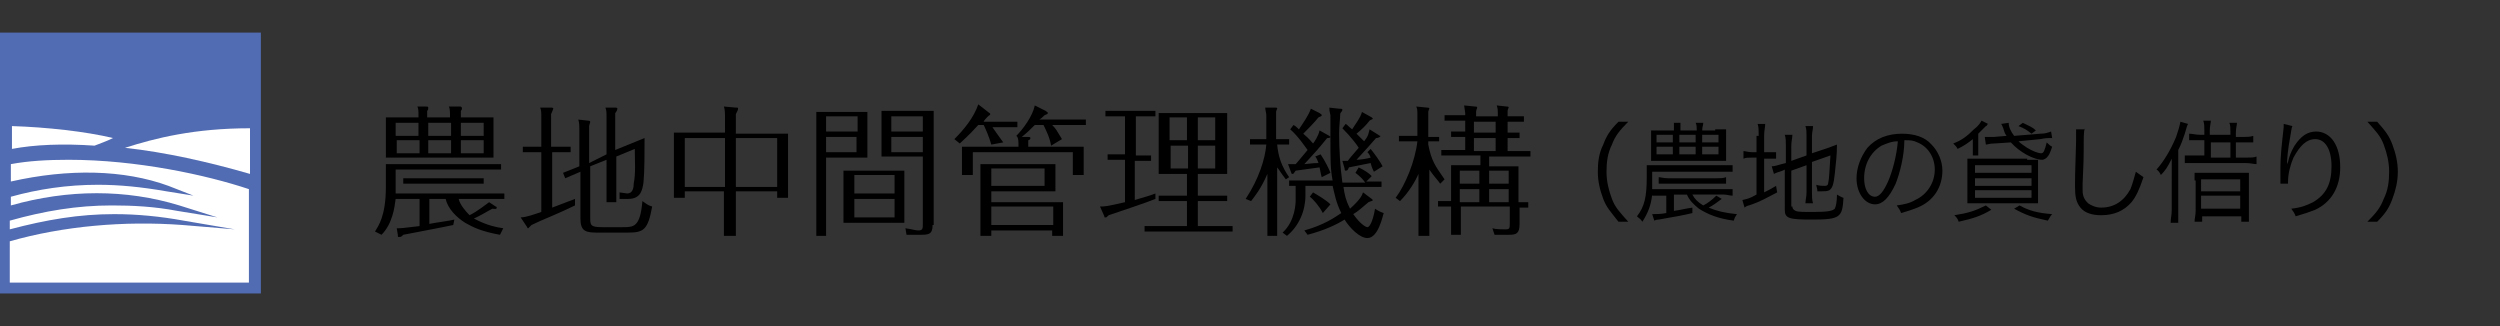 <?xml version="1.0" encoding="utf-8"?>
<!-- Generator: Adobe Illustrator 27.6.1, SVG Export Plug-In . SVG Version: 6.00 Build 0)  -->
<svg version="1.1" id="アートワーク" xmlns="http://www.w3.org/2000/svg" xmlns:xlink="http://www.w3.org/1999/xlink" x="0px"
	 y="0px" viewBox="0 0 230 30" style="enable-background:new 0 0 230 30;" xml:space="preserve">
<rect x="0" y="0" width="230" height="30" fill="#333333" stroke="none"/>
<style type="text/css">
	.st0{fill:#01ADDC;}
	.st1{fill:#FFFFFF;}
	.st2{fill:#526CB3;}
	.st3{fill:#FF766E;}
</style>
<g>
	<g>
		<g>
			<path d="M45.6,19c0.1,0,0.1,0.1,0.1,0.1c0,0.2-0.3,0.1-0.4,0.1c-0.4,0.2-1.2,0.7-1.7,0.9c0.2,0.1,1.2,0.7,2.7,0.9l-0.3,0.6
				c-1.7-0.3-2.5-0.7-3.2-1.1c-0.8-0.5-1.6-1.3-1.8-2.2h-1.5v2.3c0.4-0.1,2-0.3,2.3-0.4l-0.1,0.5c-0.4,0.1-4.6,0.9-4.6,0.9
				c-0.2,0.2-0.2,0.2-0.4,0.2c-0.1,0-0.1,0-0.1-0.2L36.5,21c0.4,0,0.5,0,2.1-0.2v-2.5h-2.2c-0.1,0.8-0.3,2.3-1.3,3.3l-0.6-0.3
				c0.3-0.5,1-1.4,1-4.1v-2.1h10.6v0.5h-9.7v1.2c0,0.2,0,0.5,0,1h10v0.5h-4.2c0.1,0.5,0.6,1.1,1,1.5c0.8-0.4,1.5-1,1.8-1.2L45.6,19z
				 M38.5,10.4c0-0.1,0-0.4-0.1-0.6l0.8,0c0.1,0,0.2,0,0.2,0.1c0,0.1,0,0.2-0.1,0.3v0.6h2.1v-0.3c0-0.1,0-0.5-0.1-0.7l1,0
				c0.1,0,0.2,0,0.2,0.2c0,0.1-0.1,0.2-0.1,0.2v0.6h3v3.7h-9.9v-3.7h3V10.4z M38.5,12.5v-1.2h-2.1v1.2H38.5z M36.5,12.9v1.2h2.1
				v-1.2H36.5z M44.5,16.9h-7.4v-0.5h7.4V16.9z M41.5,12.5v-1.2h-2.1v1.2H41.5z M39.4,12.9v1.2h2.1v-1.2H39.4z M44.5,12.5v-1.2h-2.1
				v1.2H44.5z M42.4,12.9v1.2h2.1v-1.2H42.4z"/>
			<path d="M52.5,13.5V14h-1.7v5.1c0.3-0.1,1.8-0.7,2.1-0.8l0,0.6c-0.4,0.2-1.7,0.8-2.2,1c-0.5,0.2-1.4,0.6-1.8,0.8
				c-0.2,0.2-0.3,0.3-0.3,0.3c0,0-0.1,0-0.1-0.1L47.9,20c0.5,0,1.3-0.3,1.9-0.5V14h-1.7v-0.5h1.7v-2.7c0-0.5,0-0.6-0.1-0.9l1,0
				c0.1,0,0.2,0,0.2,0.1c0,0-0.1,0.3-0.2,0.5v3H52.5z M55.8,14.2v-3.4c0-0.5,0-0.6-0.1-0.9l0.8,0c0.2,0,0.3,0,0.3,0.1
				c0,0.1-0.1,0.3-0.2,0.4v3.4l2.7-1.1c0,1.3,0,3.1-0.1,4.1c-0.1,0.6-0.2,1.5-1.4,1.5h-0.8L57,17.7c0.1,0,0.6,0.1,0.7,0.1
				c0.5,0,0.6-0.5,0.6-0.9c0.2-1,0.1-2.1,0.1-3.2l-1.7,0.7v4.2h-0.9v-3.9l-1.5,0.6V20c0,0.7,0,0.9,1.1,0.9h1.9c1,0,1.6,0,1.8-2.4
				c0.3,0.2,0.5,0.4,0.9,0.5c-0.4,2.2-0.8,2.4-2.3,2.4H55c-1.1,0-1.6-0.1-1.6-1.3v-4.3L52,16.4l-0.2-0.5l1.5-0.6v-3.4
				c0-0.3,0-0.6-0.1-0.9l0.9,0.1c0.2,0,0.2,0.1,0.2,0.1c0,0.1-0.1,0.3-0.1,0.4v3.4L55.8,14.2z"/>
			<path d="M72.5,12.2v6h-1v-0.6h-3.8v4.1h-1.1v-4.1H63v0.6h-1v-6h4.7v-1.6c0-0.1,0-0.5-0.1-0.8l1.1,0.1c0.2,0,0.2,0,0.2,0.1
				c0,0.1,0,0.1-0.2,0.5v1.8H72.5z M66.7,17.2v-4.5H63v4.5H66.7z M67.7,12.7v4.5h3.8v-4.5H67.7z"/>
			<path d="M79.8,10.3v4.2H76v7.2h-0.9V10.3H79.8z M78.9,12.1v-1.4H76v1.4H78.9z M76,12.6V14h2.8v-1.4H76z M83.2,15.7v4.8h-5.6v-4.8
				H83.2z M82.3,17.8v-1.7h-3.7v1.7H82.3z M78.6,18.3V20h3.7v-1.7H78.6z M85.8,20.7c0,0.9-0.4,0.9-1.2,0.9h-1.2L83.3,21
				c0.7,0.1,0.9,0.2,1.2,0.2c0.4,0,0.4-0.2,0.4-0.6v-6.2h-3.8v-4.2h4.8V20.7z M84.9,12.1v-1.4H82v1.4H84.9z M82,12.6V14h2.9v-1.4H82
				z"/>
			<path d="M91.2,13.3c-0.2-0.7-0.5-1.4-0.7-1.8h-0.5c-1,1.1-1.4,1.4-1.7,1.7l-0.5-0.4c0.9-0.9,1.8-2,2.2-3.2l0.9,0.7
				c0.1,0.1,0.2,0.1,0.2,0.2c0,0.1-0.1,0.1-0.2,0.2c-0.1,0.1-0.4,0.4-0.4,0.5h3.1v0.5h-2.3c0.2,0.3,0.5,0.7,1,1.4L91.2,13.3z
				 M96.7,13.4c-0.1-0.7-0.5-1.5-0.7-1.9h-0.8c-0.5,0.5-0.7,0.7-1.2,1.1l0.6,0c0.1,0,0.2,0,0.2,0.1c0,0.1-0.1,0.2-0.2,0.2v0.6h5.1
				v2.6h-1v-2.1h-9.2v2.1h-1v-2.6h5.2v-0.3c0-0.1,0-0.4-0.1-0.6l-0.1-0.1c0.6-0.6,1.5-1.8,1.7-2.8l1,0.5c0.1,0.1,0.2,0.1,0.2,0.2
				c0,0.1-0.1,0.1-0.3,0.2C95.7,11,95.6,11,95.6,11h4.3v0.5h-3.1c0.4,0.4,0.4,0.5,0.9,1.3L96.7,13.4z M91.2,21.2v0.5h-1v-6.6h6.9
				v2.5h-5.9v1h6.6v3.1h-1v-0.5H91.2z M91.2,15.5v1.6h4.9v-1.6H91.2z M96.9,20.7V19h-5.7v1.7H96.9z"/>
			<path d="M104.4,14.3h1.5v0.5h-1.5v3.6c1-0.3,1.4-0.4,1.9-0.6v0.5c-0.7,0.3-3.7,1.3-4.3,1.5c-0.2,0.2-0.2,0.2-0.3,0.2
				c-0.1,0-0.1,0-0.1-0.1l-0.4-0.9c0.4,0,0.6,0,2.3-0.4v-3.9h-1.6v-0.5h1.6v-3.5h-1.8v-0.5h4.6v0.5h-1.8V14.3z M110.2,18h2.7v0.5
				h-2.7v2.3h3.2v0.5h-8.1v-0.5h3.9v-2.3h-2.6V18h2.6v-2h-2.6v-5.6h6.3v5.6h-2.7V18z M109.2,12.9v-2.1h-1.6v2.1H109.2z M107.7,13.4
				v2.1h1.6v-2.1H107.7z M111.8,12.9v-2.1h-1.6v2.1H111.8z M110.2,13.4v2.1h1.6v-2.1H110.2z"/>
			<path d="M118.3,16.5c-0.4-0.5-0.7-1-0.8-1.1v6.3h-0.9V16c-0.6,1.4-1.2,2.1-1.5,2.5l-0.5-0.2c1.2-1.8,1.8-3.7,1.9-5h-1.5v-0.5h1.5
				v-2.2c0-0.2-0.1-0.5-0.1-0.7l0.8,0c0.3,0,0.3,0,0.3,0.1c0,0-0.1,0.2-0.1,0.3v2.5h1.2v0.5h-1.1c0.1,1.1,0.4,2,1.1,3L118.3,16.5z
				 M119,11.5c0.2,0.1,0.3,0.2,0.5,0.4c0.4-0.6,0.9-1.3,1.1-1.9l0.8,0.4c0.1,0.1,0.2,0.1,0.2,0.2c0,0.1-0.1,0.1-0.3,0.2
				c-0.4,0.5-1,1.1-1.4,1.5c0.6,0.5,0.8,0.8,0.9,0.9c0.1-0.1,0.5-0.7,0.6-1.2l0.9,0.5c0,0,0.1,0.1,0.1,0.1c0-0.3,0-1.7,0-2
				c-0.1-0.4-0.1-0.5-0.1-0.7l0.9,0.1c0.2,0,0.3,0,0.3,0.1c0,0,0,0.1-0.1,0.2c0,0-0.1,0.1-0.1,0.2c0,0.4-0.1,1-0.1,1.8
				c0,1.4,0.1,3.1,0.3,4.5h2.1c-0.2-0.3-0.5-0.6-0.9-0.9l0.3-0.5c0.6,0.3,0.9,0.5,1.2,0.8l-0.5,0.5h1.4v0.5h-3.5
				c0.1,0.7,0.2,1.2,0.6,2c0.9-0.8,1.1-1.2,1.2-1.5l0.8,0.6c0.1,0.1,0.1,0.1,0.1,0.1c0,0.1-0.2,0.1-0.4,0.2
				c-0.6,0.5-0.9,0.8-1.4,1.1c0.7,1,1.2,1.2,1.3,1.2c0.3,0,0.6-1,0.7-1.7c0.3,0.2,0.5,0.3,0.8,0.4c-0.1,0.3-0.5,2.3-1.5,2.3
				c-0.7,0-1.6-0.9-2.1-1.7c-0.8,0.5-1.9,1-3.4,1.4l-0.3-0.4c1.8-0.5,2.8-1.2,3.4-1.6c-0.5-1-0.6-1.7-0.8-2.5h-2.5V18
				c0,1.4-0.6,2.8-1.7,3.7l-0.4-0.3c1.2-1.1,1.2-2.8,1.2-3v-1.3h-0.6v-0.5h4c-0.2-1.1-0.2-1.7-0.2-4c-0.1,0.1-0.1,0.1-0.3,0.1
				c-0.9,1.1-1,1.2-2.1,2.4c0.9-0.1,1-0.1,1.3-0.1c-0.1-0.3-0.2-0.5-0.3-0.6l0.5-0.2c0.4,0.6,0.8,1.4,0.9,1.7l-0.8,0.4
				c-0.1-0.3-0.1-0.5-0.2-0.9l-2.2,0.3C119,16,119,16,118.9,16c-0.1,0-0.1-0.1-0.1-0.1l-0.3-0.8c0.1,0,0.6,0,0.7,0
				c0.2-0.2,0.5-0.6,1.1-1.3c-0.3-0.4-0.9-1.3-1.6-1.9L119,11.5z M121.7,19.6c-0.3-0.6-0.9-1.3-1.2-1.5l0.3-0.4
				c0.5,0.3,1.2,0.7,1.6,1.1L121.7,19.6z M126.1,13.7c0.4,0.5,0.9,1.2,1.1,1.6l-0.8,0.5c-0.1-0.2-0.2-0.4-0.3-0.8l-2,0.4
				c-0.1,0.3-0.2,0.3-0.3,0.3c-0.1,0-0.1-0.1-0.1-0.2l-0.2-0.7c0.2,0,0.3,0,0.5,0c0.2-0.3,0.5-0.6,1-1.2c-0.1-0.2-0.7-1-1.5-1.8
				l0.3-0.4c0.2,0.1,0.2,0.2,0.6,0.5c0.1-0.2,0.8-1.1,0.9-1.6l0.9,0.5c0.1,0.1,0.1,0.1,0.1,0.1c0,0.1-0.2,0.1-0.3,0.2
				c-0.3,0.4-0.7,0.8-1.2,1.2c0.3,0.3,0.4,0.4,0.7,0.7c0.4-0.5,0.4-0.7,0.5-1.1l0.8,0.5c0.1,0.1,0.2,0.1,0.2,0.1
				c0,0.1-0.2,0.2-0.4,0.2c-0.6,0.7-0.8,0.9-1.8,2c0.3,0,1-0.1,1.3-0.2c-0.1-0.3-0.2-0.4-0.3-0.5L126.1,13.7z"/>
			<path d="M132.5,16.9c-0.2-0.3-0.6-0.7-1-1.3v6.1h-1V16c-0.3,0.7-0.9,1.7-1.7,2.5l-0.4-0.3c0.9-1.2,1.8-3.4,2-5.2h-1.7v-0.5h1.7
				v-1.9c0-0.5,0-0.5-0.1-0.8l1,0.1c0.1,0,0.2,0,0.2,0.1c0,0-0.1,0.2-0.1,0.3v2.3h1V13h-1v0.3c0.3,1.5,0.6,1.9,1.5,3.2L132.5,16.9z
				 M140.6,18.6v0.5h-0.8v1.5c0,0.9-0.3,1-1,1h-1.3l-0.2-0.6c0.3,0.1,0.9,0.1,1.2,0.1c0.4,0,0.4-0.1,0.4-0.6v-1.5h-4.5v2.6h-0.9
				v-2.6h-1.2v-0.5h1.2v-3.3h2.7v-0.9h-3.6v-0.5h2.2v-1.2h-1.3v-0.5h1.3v-1h-1.9v-0.5h1.9v-0.2c0-0.1-0.1-0.6-0.1-0.7l1,0.1
				c0.1,0,0.2,0,0.2,0.1c0,0.1-0.1,0.2-0.1,0.4v0.4h2v-0.3c0-0.2,0-0.4-0.1-0.7l0.9,0.1c0.1,0,0.2,0,0.2,0.1c0,0-0.1,0.2-0.1,0.3
				v0.5h1.5v0.5h-1.5v1h1.1v0.5h-1.1v1.2h2.1v0.5H137v0.9h2.7v3.3H140.6z M136.1,16.9v-1.2h-1.8v1.2H136.1z M136.1,18.6v-1.2h-1.8
				v1.2H136.1z M135.6,11.2v1h2v-1H135.6z M135.6,12.7v1.2h2v-1.2H135.6z M138.8,16.9v-1.2H137v1.2H138.8z M138.8,18.6v-1.2H137v1.2
				H138.8z"/>
			<path d="M148.9,20.4c-0.7-0.9-1.1-1.3-1.4-2.1c-0.3-0.8-0.5-1.6-0.5-2.5s0.1-1.7,0.5-2.5c0.3-0.8,0.6-1.3,1.4-2.1h0.9
				c-0.8,0.8-1.2,1.3-1.5,2.1c-0.4,0.8-0.5,1.6-0.5,2.5s0.2,1.7,0.5,2.5c0.3,0.8,0.7,1.2,1.5,2.1H148.9z"/>
			<path d="M152,17.9c-0.1,1-0.4,1.7-0.9,2.5c-0.2-0.3-0.3-0.3-0.5-0.5c0.7-0.9,0.9-1.8,0.9-3.6c0-0.4,0-0.8,0-1.1
				c0.3,0,0.5,0,0.9,0h6.1c0.4,0,0.6,0,0.9,0v0.6c-0.2,0-0.5,0-0.9,0H152v0.7c0,0.3,0,0.6,0,0.9h6.6c0.4,0,0.6,0,0.8,0v0.6
				c-0.3,0-0.5-0.1-0.8-0.1h-2.9c0.2,0.4,0.5,0.7,1,1c0.4-0.2,0.8-0.5,1.2-0.9l0.5,0.3c-0.4,0.3-0.8,0.6-1.2,0.8
				c0.7,0.3,1.5,0.5,2.6,0.6c-0.2,0.3-0.2,0.3-0.3,0.6c-1.5-0.2-2.4-0.6-3.2-1.1c-0.5-0.4-0.9-0.8-1.1-1.3h-1.2v1.5
				c0.7-0.1,1-0.2,1.7-0.3l0,0.5c-0.8,0.2-1.4,0.3-3.1,0.6c-0.1,0-0.2,0-0.4,0.1l-0.2-0.6c0.3,0,0.8,0,1.3-0.1v-1.6H152z
				 M157.8,11.9c0.4,0,0.7,0,1,0c0,0.2,0,0.5,0,0.9v1.1c0,0.2,0,0.7,0,0.9c-0.3,0-0.6,0-1,0h-5c-0.4,0-0.7,0-0.9,0
				c0-0.2,0-0.5,0-0.9v-1c0-0.4,0-0.7,0-0.9c0.3,0,0.6,0,1,0h1.1c0-0.3,0-0.4,0-0.7h0.6c0,0.2,0,0.3,0,0.7h1.5c0-0.3,0-0.5-0.1-0.7
				h0.7c0,0.2-0.1,0.4-0.1,0.7H157.8z M152.4,12.4v0.7h1.5v-0.7H152.4z M152.4,13.5v0.7h1.5v-0.7H152.4z M152.6,16.3
				c0.2,0,0.4,0.1,0.9,0.1h4.4c0.4,0,0.6,0,0.9-0.1v0.6c-0.3,0-0.4,0-0.9,0h-4.4c-0.4,0-0.6,0-0.9,0V16.3z M154.5,13.1h1.5v-0.7
				h-1.5V13.1z M154.5,14.2h1.5v-0.7h-1.5V14.2z M156.6,13.1h1.5v-0.7h-1.5V13.1z M156.6,14.2h1.5v-0.7h-1.5V14.2z"/>
			<path d="M161.8,12.5c0-0.5,0-0.8-0.1-1.1h0.7c0,0.3-0.1,0.6-0.1,1.1V14h0.3c0.4,0,0.6,0,0.8,0v0.6c-0.2,0-0.5,0-0.8,0h-0.3v3.1
				c0.4-0.2,0.6-0.3,1.1-0.6l0.1,0.6c-1,0.5-1.4,0.8-2.6,1.2c-0.1,0-0.3,0.1-0.4,0.2l-0.2-0.7c0.4-0.1,0.6-0.1,1.3-0.5v-3.4h-0.4
				c-0.4,0-0.6,0-0.8,0.1v-0.7c0.2,0,0.4,0.1,0.8,0.1h0.4V12.5z M164.9,19c0,0.2,0.1,0.3,0.3,0.4c0.2,0.1,0.7,0.1,1.6,0.1
				c1.4,0,1.8-0.1,2-0.3c0.1-0.2,0.2-0.6,0.2-1.3c0.2,0.1,0.3,0.2,0.6,0.3c-0.1,1.8-0.3,2-2.9,2c-2.1,0-2.5-0.1-2.5-0.9v-3.7
				l-0.2,0.1c-0.6,0.2-0.6,0.2-0.8,0.3l-0.2-0.7c0.3,0,0.5-0.1,0.9-0.2l0.4-0.1v-1.6c0-0.4,0-0.7-0.1-1h0.7c0,0.3-0.1,0.6-0.1,1v1.4
				l1.4-0.5v-1.8c0-0.4,0-0.6-0.1-0.9h0.7c0,0.3-0.1,0.6-0.1,0.9v1.6l1.5-0.5c0.3-0.1,0.5-0.2,0.8-0.3c0,1-0.1,1.7-0.2,2.7
				c-0.1,0.9-0.2,1.3-0.5,1.5c-0.2,0.1-0.4,0.1-0.7,0.1c-0.1,0-0.2,0-0.4,0c0-0.3-0.1-0.4-0.1-0.6c0.3,0.1,0.5,0.1,0.8,0.1
				c0.2,0,0.3-0.1,0.3-0.3c0.1-0.4,0.1-1.1,0.2-2.5l-1.7,0.6v2.8c0,0.4,0,0.7,0.1,1h-0.7c0-0.3,0.1-0.6,0.1-1v-2.5l-1.4,0.5V19z"/>
			<path d="M174.4,16.9c-0.6,1.3-1.2,1.9-1.9,1.9c-0.9,0-1.7-1-1.7-2.4c0-1,0.4-2,1-2.8c0.8-0.9,1.9-1.3,3.2-1.3
				c1.1,0,2.1,0.3,2.7,1c0.6,0.6,1,1.5,1,2.4c0,1.5-0.8,2.8-2.3,3.4c-0.5,0.2-0.8,0.3-1.5,0.5c-0.1-0.3-0.2-0.4-0.4-0.7
				c0.7-0.1,1.2-0.2,1.7-0.5c1.1-0.5,1.8-1.6,1.8-2.8c0-1.1-0.6-2.1-1.6-2.5c-0.4-0.2-0.7-0.2-1.2-0.2
				C175.2,14.3,174.8,15.9,174.4,16.9z M173.1,13.4c-1,0.6-1.6,1.7-1.6,3c0,1,0.4,1.7,1,1.7c0.4,0,0.8-0.5,1.2-1.4
				c0.4-0.9,0.8-2.4,0.9-3.7C174,13,173.6,13.2,173.1,13.4z"/>
			<path d="M181.5,14.4c0-0.2,0-0.3,0-0.6v-0.4c0-0.2,0-0.4,0-0.6c-0.5,0.4-0.8,0.6-1.4,0.9c-0.1-0.2-0.2-0.3-0.4-0.5
				c0.8-0.3,1.3-0.7,1.9-1.3c0.4-0.3,0.6-0.6,0.7-0.8l0.6,0.3c0,0,0,0-0.1,0.1c0,0,0,0.1-0.1,0.1c-0.2,0.2-0.5,0.5-0.7,0.7v1.4
				c0,0.3,0,0.4,0,0.6H181.5z M183.2,19.3c-1,0.6-1.7,0.8-3,1.1c-0.1-0.3-0.2-0.4-0.4-0.6c1.3-0.2,1.9-0.4,2.9-0.9L183.2,19.3z
				 M186.5,14.7c0.5,0,0.8,0,1,0c0,0.3,0,0.6,0,1.1v1.9c0,0.5,0,0.8,0,1c-0.3,0-0.7,0-1.1,0h-4.3c-0.5,0-0.8,0-1.1,0
				c0-0.2,0-0.5,0-1v-2c0-0.5,0-0.8,0-1.1c0.3,0,0.5,0,1,0H186.5z M181.7,15.9h5.2v-0.7h-5.2V15.9z M181.7,17.1h5.2v-0.7h-5.2V17.1z
				 M181.7,18.2h5.2v-0.7h-5.2V18.2z M185.7,13c0.2,0.2,0.5,0.4,0.8,0.6c0.5,0.3,1,0.5,1.3,0.5c0.2,0,0.3-0.2,0.5-1
				c0.2,0.2,0.3,0.3,0.5,0.4c-0.2,0.6-0.3,0.8-0.5,1c-0.1,0.1-0.3,0.2-0.4,0.2c-0.8,0-2.1-0.7-2.9-1.6l-1.5,0.1
				c-0.5,0-0.6,0.1-0.8,0.1l-0.1-0.7c0.1,0,0.3,0,0.4,0s0.3,0,0.4,0l1.2-0.1c-0.2-0.3-0.2-0.4-0.3-0.7c-0.1-0.2-0.1-0.3-0.2-0.4
				l0.7-0.1c0,0.4,0.2,0.8,0.5,1.2l2.4-0.2c0.5,0,0.7-0.1,1-0.2l0.1,0.6c-0.1,0-0.1,0-0.2,0c-0.2,0-0.4,0-0.9,0.1L185.7,13z
				 M185.8,18.9c0.9,0.5,1.7,0.7,3,0.8c-0.2,0.2-0.2,0.3-0.4,0.6c-1.4-0.3-2-0.5-3.1-1.1L185.8,18.9z M186.9,12.3
				c-0.5-0.4-0.7-0.5-1.2-0.7l0.4-0.3c0.6,0.3,0.9,0.4,1.2,0.7L186.9,12.3z"/>
			<path d="M191.8,11.8c-0.1,0.3-0.1,0.8-0.1,2.1c0,1.2-0.1,2.6-0.1,3c0,0.1,0,0.4,0,0.6c0,0.6,0.2,0.9,0.5,1.2
				c0.3,0.2,0.7,0.4,1.2,0.4c1.2,0,2.1-0.6,2.7-1.7c0.2-0.5,0.3-0.9,0.5-1.6c0.3,0.2,0.4,0.3,0.7,0.5c-0.4,1.2-0.7,1.8-1.1,2.3
				c-0.7,0.8-1.6,1.2-2.8,1.2c-0.8,0-1.5-0.2-1.9-0.7c-0.4-0.5-0.5-1-0.5-2c0-0.7,0-0.9,0.1-4.1c0-0.3,0-0.5,0-0.6
				c0-0.2,0-0.3,0-0.5H191.8z"/>
			<path d="M199.8,15.8c0-0.4,0-0.7,0-1.2c-0.4,0.8-0.6,1.1-1,1.5c-0.1-0.2-0.2-0.4-0.4-0.5c0.7-0.8,1.3-1.8,1.8-3
				c0.2-0.6,0.3-0.9,0.4-1.4l0.7,0.2c-0.1,0.2-0.1,0.2-0.3,0.9c-0.2,0.6-0.3,0.9-0.6,1.5v5.5c0,0.5,0,0.8,0,1.2h-0.7
				c0-0.4,0.1-0.7,0.1-1.2V15.8z M205.2,12.6v-0.4c0-0.4,0-0.7-0.1-0.9h0.7c0,0.2-0.1,0.5-0.1,0.9v0.4h0.6c0.4,0,0.7,0,1-0.1v0.6
				c-0.2,0-0.5,0-1,0h-0.6v1.4h0.9c0.4,0,0.8,0,1-0.1v0.7c-0.2,0-0.6-0.1-1-0.1H202c-0.4,0-0.7,0-1,0v-0.7c0.2,0,0.5,0,1,0h0.8v-1.4
				h-0.4c-0.5,0-0.8,0-1,0v-0.6c0.3,0,0.6,0.1,1,0.1h0.4v-0.4c0-0.4,0-0.6-0.1-0.9h0.7c0,0.2-0.1,0.5-0.1,0.9v0.4H205.2z
				 M201.9,16.6c0-0.3,0-0.5,0-0.7c0.2,0,0.5,0,0.9,0h3.2c0.4,0,0.6,0,0.9,0c0,0.2,0,0.4,0,0.8v2.6c0,0.5,0,0.8,0,1.1h-0.7v-0.5
				h-3.6v0.5h-0.7c0-0.3,0.1-0.6,0.1-1V16.6z M202.5,17.6h3.6v-1.1h-3.6V17.6z M202.5,19.2h3.6v-1.2h-3.6V19.2z M205.2,14.5v-1.4
				h-1.8v1.4H205.2z"/>
			<path d="M210.9,11.6c-0.1,0.2-0.1,0.5-0.2,1c-0.2,1-0.3,2.1-0.3,2.6l0,0c0-0.1,0-0.1,0.1-0.3c0.1-0.5,0.3-1,0.6-1.5
				c0.6-0.9,1.2-1.3,2-1.3c0.6,0,1.2,0.3,1.6,0.9c0.4,0.6,0.6,1.4,0.6,2.4c0,1.8-0.8,3.2-2.3,3.9c-0.5,0.2-1.1,0.4-1.8,0.6
				c-0.1-0.3-0.2-0.4-0.4-0.7c0.9-0.1,1.4-0.3,2-0.6c1.2-0.7,1.7-1.7,1.7-3.3c0-1.6-0.6-2.5-1.5-2.5c-0.8,0-1.4,0.6-2,1.7
				c-0.3,0.7-0.5,1.5-0.5,2.2c0,0,0,0.1,0,0.2l-0.7,0c0,0,0-0.1,0-0.1l0-0.2l0-1c0-0.1,0-0.2,0-0.2c0-1,0.1-1.9,0.3-3.7
				c0-0.2,0-0.2,0-0.3L210.9,11.6z"/>
			<path d="M217.8,20.4c0.8-0.8,1.2-1.3,1.5-2.1c0.4-0.8,0.5-1.6,0.5-2.5s-0.2-1.7-0.5-2.5c-0.3-0.8-0.7-1.2-1.5-2.1h0.9
				c0.8,0.9,1.1,1.3,1.4,2.1c0.3,0.8,0.5,1.6,0.5,2.5s-0.2,1.7-0.5,2.5c-0.3,0.8-0.6,1.3-1.4,2.1H217.8z"/>
		</g>
	</g>
</g>
<g>
	<g>
		<path class="st2" d="M0,3h24v24H0V3z"/>
		<g>
			<path class="st1" d="M11.5,13.6C15.2,14,19.2,14.9,23,16v-4.2C17.9,11.8,14.3,12.7,11.5,13.6z"/>
			<path class="st1" d="M6.3,14.7c-1.9,0-3.7,0.1-5.3,0.4v1.6c5.3-1.2,10.4-1.1,14.5,0.4l2.3,0.9l-2.5-0.4C13,17.2,11,17,9,17
				c-2.8,0-5.5,0.4-8,1.1v0.8c5.3-1.5,10.6-1.5,15.5,0L20,20l-3.7-0.6c-2.1-0.4-4.1-0.5-6-0.5c-3.2,0-6.2,0.5-9.4,1.4v0.8
				c3.4-0.9,6.4-1.4,9.6-1.4c2.1,0,4.2,0.2,6.4,0.6l4.7,0.8l-4.8-0.4c-5.4-0.4-11,0.1-15.9,1.5V26h22v-8.6
				C19,16.1,12.6,14.7,6.3,14.7z"/>
			<path class="st1" d="M8.7,13.4c0.5-0.2,1.1-0.4,1.7-0.7c-2.5-0.6-6.1-1-9.3-1.1v2.1C3.2,13.3,5.8,13.2,8.7,13.4z"/>
		</g>
	</g>
</g>
</svg>
